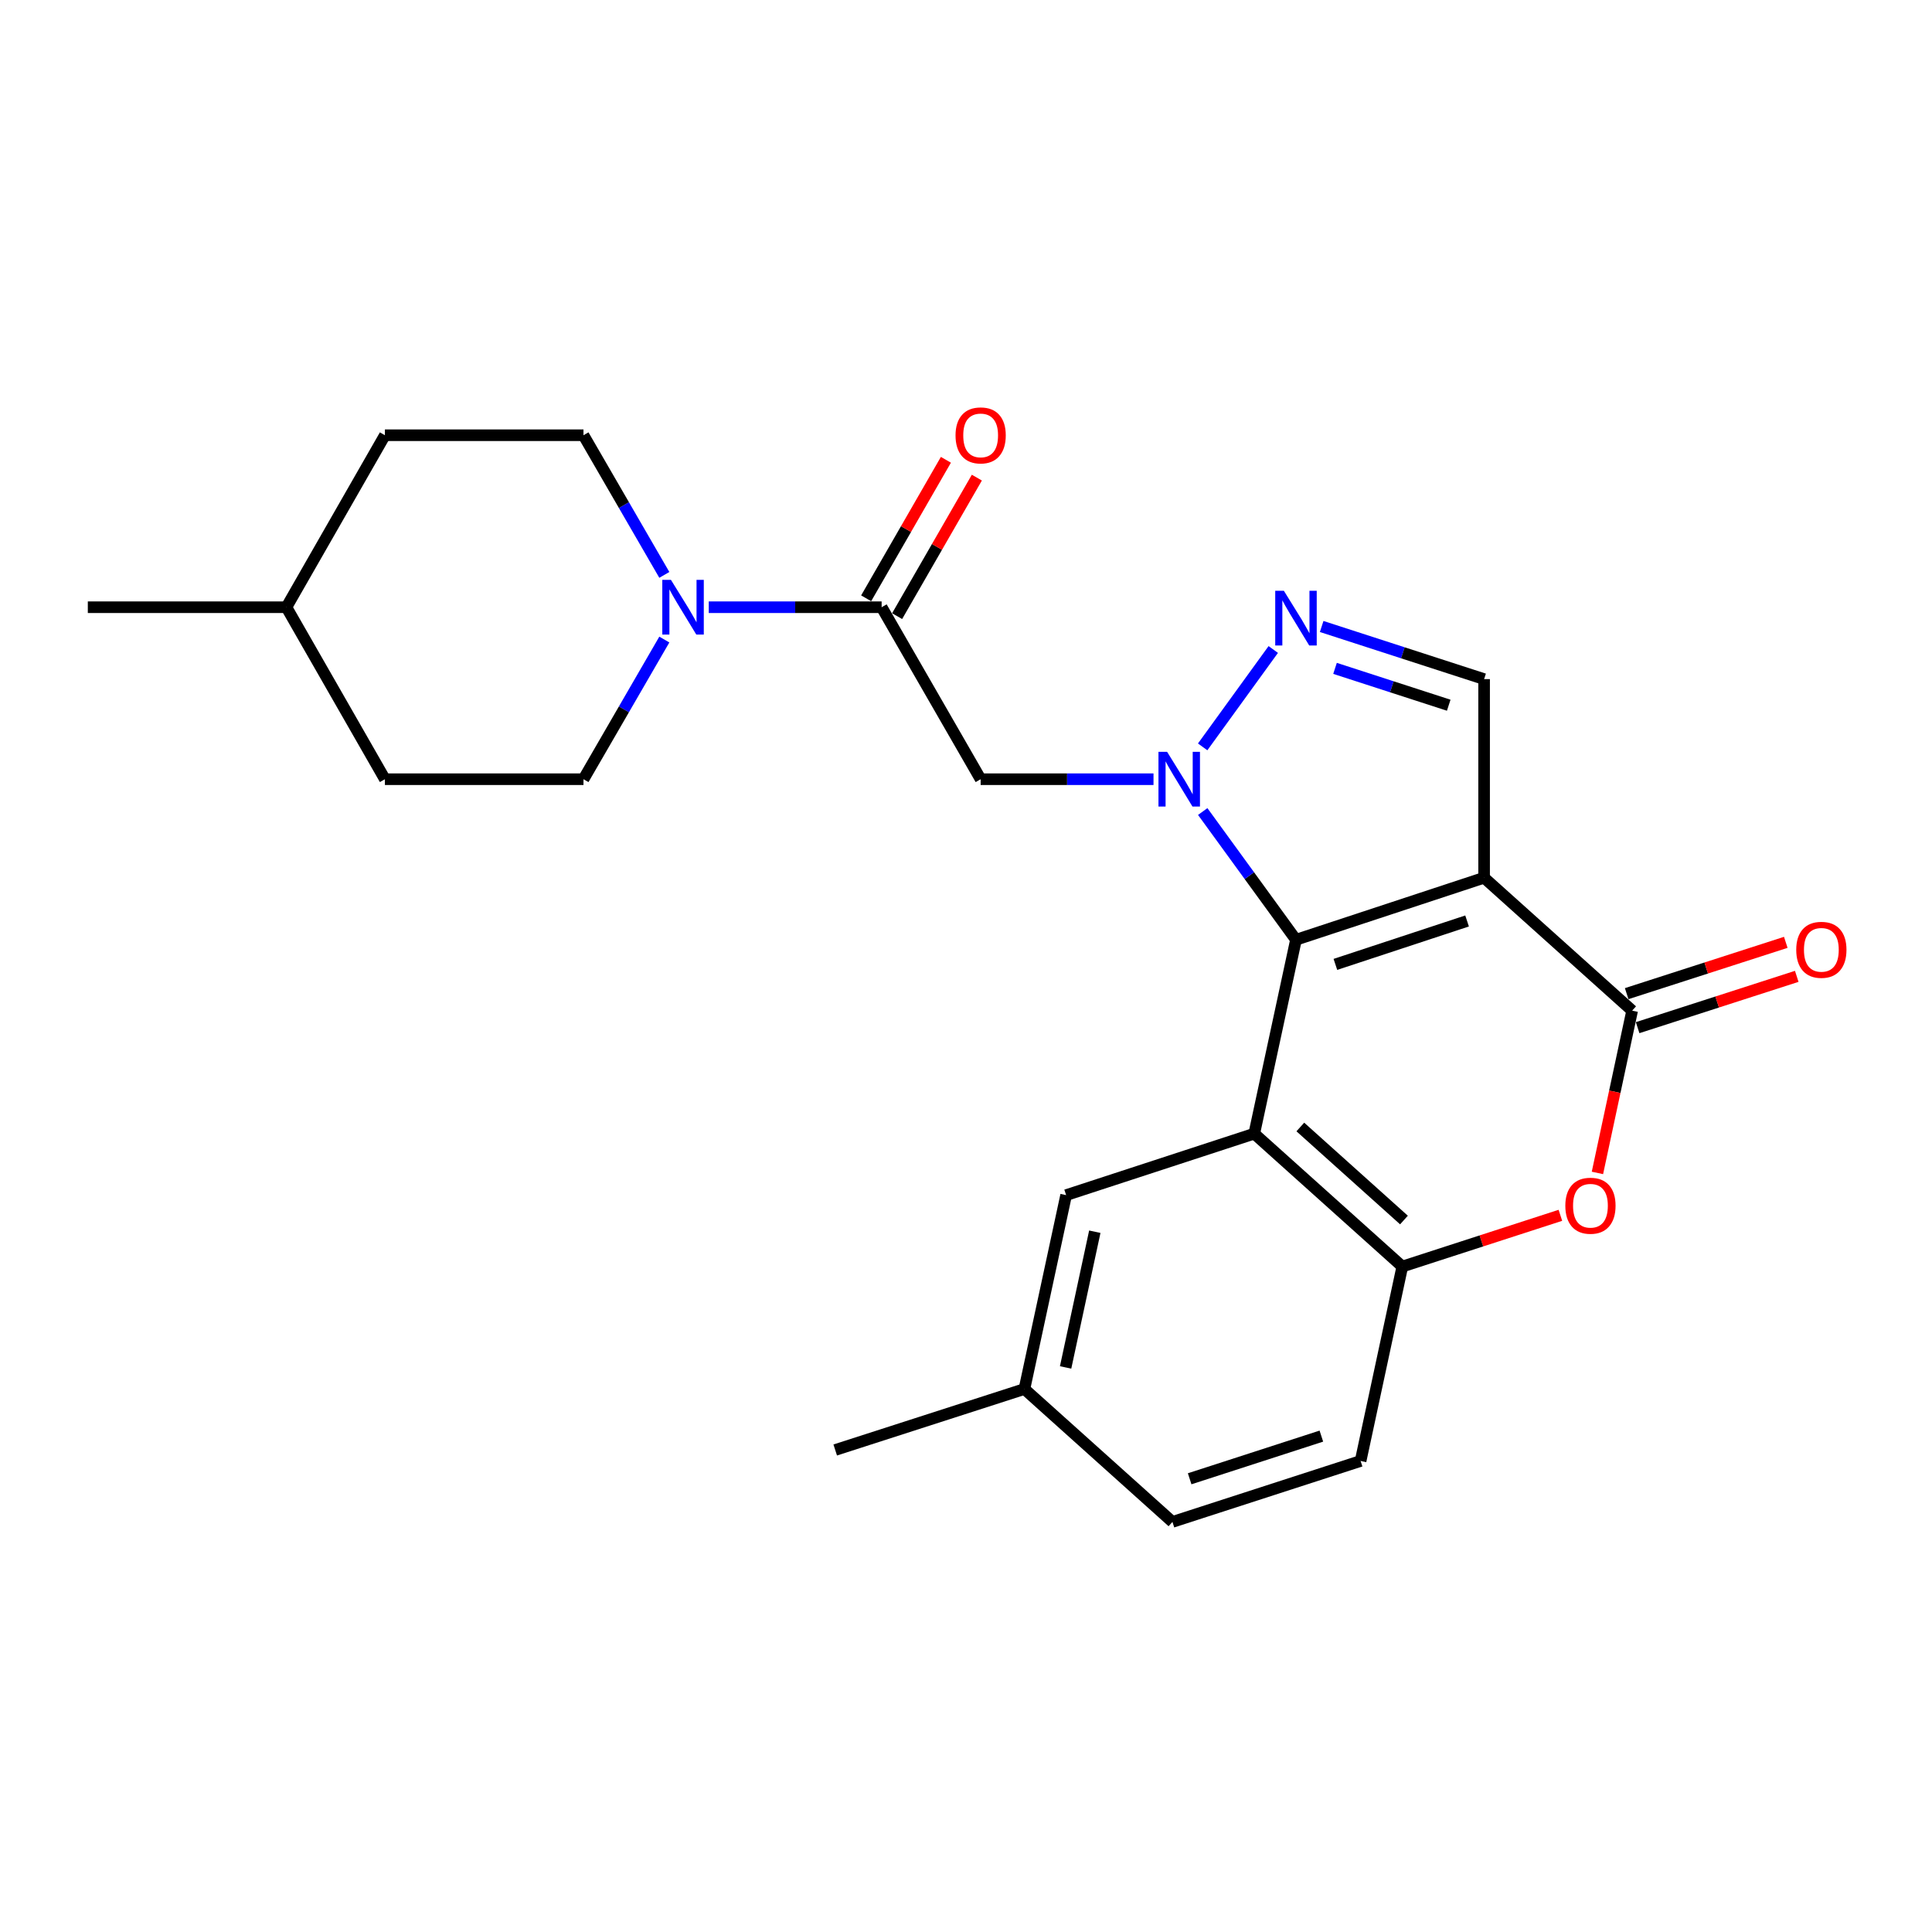 <?xml version='1.0' encoding='iso-8859-1'?>
<svg version='1.1' baseProfile='full'
              xmlns='http://www.w3.org/2000/svg'
                      xmlns:rdkit='http://www.rdkit.org/xml'
                      xmlns:xlink='http://www.w3.org/1999/xlink'
                  xml:space='preserve'
width='1000px' height='1000px' viewBox='0 0 1000 1000'>
<!-- END OF HEADER -->
<rect style='opacity:1.0;fill:#FFFFFF;stroke:none' width='1000' height='1000' x='0' y='0'> </rect>
<path class='bond-0' d='M 670.797,486.421 L 646.662,453.234' style='fill:none;fill-rule:evenodd;stroke:#000000;stroke-width:6px;stroke-linecap:butt;stroke-linejoin:miter;stroke-opacity:1' />
<path class='bond-0' d='M 646.662,453.234 L 622.527,420.047' style='fill:none;fill-rule:evenodd;stroke:#0000FF;stroke-width:6px;stroke-linecap:butt;stroke-linejoin:miter;stroke-opacity:1' />
<path class='bond-1' d='M 670.797,486.421 L 768.171,454.312' style='fill:none;fill-rule:evenodd;stroke:#000000;stroke-width:6px;stroke-linecap:butt;stroke-linejoin:miter;stroke-opacity:1' />
<path class='bond-1' d='M 691.195,499.169 L 759.357,476.693' style='fill:none;fill-rule:evenodd;stroke:#000000;stroke-width:6px;stroke-linecap:butt;stroke-linejoin:miter;stroke-opacity:1' />
<path class='bond-2' d='M 670.797,486.421 L 649.2,586.774' style='fill:none;fill-rule:evenodd;stroke:#000000;stroke-width:6px;stroke-linecap:butt;stroke-linejoin:miter;stroke-opacity:1' />
<path class='bond-4' d='M 622.493,386.584 L 659.04,336.177' style='fill:none;fill-rule:evenodd;stroke:#0000FF;stroke-width:6px;stroke-linecap:butt;stroke-linejoin:miter;stroke-opacity:1' />
<path class='bond-5' d='M 597.052,403.319 L 552.317,403.319' style='fill:none;fill-rule:evenodd;stroke:#0000FF;stroke-width:6px;stroke-linecap:butt;stroke-linejoin:miter;stroke-opacity:1' />
<path class='bond-5' d='M 552.317,403.319 L 507.583,403.319' style='fill:none;fill-rule:evenodd;stroke:#000000;stroke-width:6px;stroke-linecap:butt;stroke-linejoin:miter;stroke-opacity:1' />
<path class='bond-3' d='M 768.171,454.312 L 844.8,523.112' style='fill:none;fill-rule:evenodd;stroke:#000000;stroke-width:6px;stroke-linecap:butt;stroke-linejoin:miter;stroke-opacity:1' />
<path class='bond-7' d='M 768.171,454.312 L 768.171,351.513' style='fill:none;fill-rule:evenodd;stroke:#000000;stroke-width:6px;stroke-linecap:butt;stroke-linejoin:miter;stroke-opacity:1' />
<path class='bond-9' d='M 649.2,586.774 L 725.829,655.564' style='fill:none;fill-rule:evenodd;stroke:#000000;stroke-width:6px;stroke-linecap:butt;stroke-linejoin:miter;stroke-opacity:1' />
<path class='bond-9' d='M 673.049,583.33 L 726.689,631.483' style='fill:none;fill-rule:evenodd;stroke:#000000;stroke-width:6px;stroke-linecap:butt;stroke-linejoin:miter;stroke-opacity:1' />
<path class='bond-11' d='M 649.2,586.774 L 551.826,618.595' style='fill:none;fill-rule:evenodd;stroke:#000000;stroke-width:6px;stroke-linecap:butt;stroke-linejoin:miter;stroke-opacity:1' />
<path class='bond-12' d='M 847.638,531.913 L 888.816,518.636' style='fill:none;fill-rule:evenodd;stroke:#000000;stroke-width:6px;stroke-linecap:butt;stroke-linejoin:miter;stroke-opacity:1' />
<path class='bond-12' d='M 888.816,518.636 L 929.995,505.36' style='fill:none;fill-rule:evenodd;stroke:#FF0000;stroke-width:6px;stroke-linecap:butt;stroke-linejoin:miter;stroke-opacity:1' />
<path class='bond-12' d='M 841.963,514.311 L 883.141,501.034' style='fill:none;fill-rule:evenodd;stroke:#000000;stroke-width:6px;stroke-linecap:butt;stroke-linejoin:miter;stroke-opacity:1' />
<path class='bond-12' d='M 883.141,501.034 L 924.319,487.757' style='fill:none;fill-rule:evenodd;stroke:#FF0000;stroke-width:6px;stroke-linecap:butt;stroke-linejoin:miter;stroke-opacity:1' />
<path class='bond-25' d='M 844.8,523.112 L 835.815,565.106' style='fill:none;fill-rule:evenodd;stroke:#000000;stroke-width:6px;stroke-linecap:butt;stroke-linejoin:miter;stroke-opacity:1' />
<path class='bond-25' d='M 835.815,565.106 L 826.829,607.101' style='fill:none;fill-rule:evenodd;stroke:#FF0000;stroke-width:6px;stroke-linecap:butt;stroke-linejoin:miter;stroke-opacity:1' />
<path class='bond-24' d='M 684.096,324.269 L 726.134,337.891' style='fill:none;fill-rule:evenodd;stroke:#0000FF;stroke-width:6px;stroke-linecap:butt;stroke-linejoin:miter;stroke-opacity:1' />
<path class='bond-24' d='M 726.134,337.891 L 768.171,351.513' style='fill:none;fill-rule:evenodd;stroke:#000000;stroke-width:6px;stroke-linecap:butt;stroke-linejoin:miter;stroke-opacity:1' />
<path class='bond-24' d='M 691.006,345.949 L 720.433,355.485' style='fill:none;fill-rule:evenodd;stroke:#0000FF;stroke-width:6px;stroke-linecap:butt;stroke-linejoin:miter;stroke-opacity:1' />
<path class='bond-24' d='M 720.433,355.485 L 749.859,365.02' style='fill:none;fill-rule:evenodd;stroke:#000000;stroke-width:6px;stroke-linecap:butt;stroke-linejoin:miter;stroke-opacity:1' />
<path class='bond-8' d='M 507.583,403.319 L 456.332,314.298' style='fill:none;fill-rule:evenodd;stroke:#000000;stroke-width:6px;stroke-linecap:butt;stroke-linejoin:miter;stroke-opacity:1' />
<path class='bond-6' d='M 807.654,629.043 L 766.741,642.304' style='fill:none;fill-rule:evenodd;stroke:#FF0000;stroke-width:6px;stroke-linecap:butt;stroke-linejoin:miter;stroke-opacity:1' />
<path class='bond-6' d='M 766.741,642.304 L 725.829,655.564' style='fill:none;fill-rule:evenodd;stroke:#000000;stroke-width:6px;stroke-linecap:butt;stroke-linejoin:miter;stroke-opacity:1' />
<path class='bond-10' d='M 456.332,314.298 L 411.593,314.298' style='fill:none;fill-rule:evenodd;stroke:#000000;stroke-width:6px;stroke-linecap:butt;stroke-linejoin:miter;stroke-opacity:1' />
<path class='bond-10' d='M 411.593,314.298 L 366.853,314.298' style='fill:none;fill-rule:evenodd;stroke:#0000FF;stroke-width:6px;stroke-linecap:butt;stroke-linejoin:miter;stroke-opacity:1' />
<path class='bond-13' d='M 464.346,318.912 L 484.983,283.065' style='fill:none;fill-rule:evenodd;stroke:#000000;stroke-width:6px;stroke-linecap:butt;stroke-linejoin:miter;stroke-opacity:1' />
<path class='bond-13' d='M 484.983,283.065 L 505.621,247.219' style='fill:none;fill-rule:evenodd;stroke:#FF0000;stroke-width:6px;stroke-linecap:butt;stroke-linejoin:miter;stroke-opacity:1' />
<path class='bond-13' d='M 448.318,309.684 L 468.955,273.838' style='fill:none;fill-rule:evenodd;stroke:#000000;stroke-width:6px;stroke-linecap:butt;stroke-linejoin:miter;stroke-opacity:1' />
<path class='bond-13' d='M 468.955,273.838 L 489.593,237.992' style='fill:none;fill-rule:evenodd;stroke:#FF0000;stroke-width:6px;stroke-linecap:butt;stroke-linejoin:miter;stroke-opacity:1' />
<path class='bond-16' d='M 725.829,655.564 L 704.242,756.195' style='fill:none;fill-rule:evenodd;stroke:#000000;stroke-width:6px;stroke-linecap:butt;stroke-linejoin:miter;stroke-opacity:1' />
<path class='bond-14' d='M 343.857,331.03 L 322.931,367.174' style='fill:none;fill-rule:evenodd;stroke:#0000FF;stroke-width:6px;stroke-linecap:butt;stroke-linejoin:miter;stroke-opacity:1' />
<path class='bond-14' d='M 322.931,367.174 L 302.005,403.319' style='fill:none;fill-rule:evenodd;stroke:#000000;stroke-width:6px;stroke-linecap:butt;stroke-linejoin:miter;stroke-opacity:1' />
<path class='bond-15' d='M 343.857,297.566 L 322.931,261.422' style='fill:none;fill-rule:evenodd;stroke:#0000FF;stroke-width:6px;stroke-linecap:butt;stroke-linejoin:miter;stroke-opacity:1' />
<path class='bond-15' d='M 322.931,261.422 L 302.005,225.277' style='fill:none;fill-rule:evenodd;stroke:#000000;stroke-width:6px;stroke-linecap:butt;stroke-linejoin:miter;stroke-opacity:1' />
<path class='bond-17' d='M 551.826,618.595 L 530.239,718.949' style='fill:none;fill-rule:evenodd;stroke:#000000;stroke-width:6px;stroke-linecap:butt;stroke-linejoin:miter;stroke-opacity:1' />
<path class='bond-17' d='M 566.669,637.538 L 551.558,707.785' style='fill:none;fill-rule:evenodd;stroke:#000000;stroke-width:6px;stroke-linecap:butt;stroke-linejoin:miter;stroke-opacity:1' />
<path class='bond-20' d='M 302.005,403.319 L 199.227,403.319' style='fill:none;fill-rule:evenodd;stroke:#000000;stroke-width:6px;stroke-linecap:butt;stroke-linejoin:miter;stroke-opacity:1' />
<path class='bond-19' d='M 302.005,225.277 L 199.227,225.277' style='fill:none;fill-rule:evenodd;stroke:#000000;stroke-width:6px;stroke-linecap:butt;stroke-linejoin:miter;stroke-opacity:1' />
<path class='bond-26' d='M 704.242,756.195 L 606.857,787.739' style='fill:none;fill-rule:evenodd;stroke:#000000;stroke-width:6px;stroke-linecap:butt;stroke-linejoin:miter;stroke-opacity:1' />
<path class='bond-26' d='M 683.935,743.332 L 615.766,765.412' style='fill:none;fill-rule:evenodd;stroke:#000000;stroke-width:6px;stroke-linecap:butt;stroke-linejoin:miter;stroke-opacity:1' />
<path class='bond-18' d='M 530.239,718.949 L 606.857,787.739' style='fill:none;fill-rule:evenodd;stroke:#000000;stroke-width:6px;stroke-linecap:butt;stroke-linejoin:miter;stroke-opacity:1' />
<path class='bond-22' d='M 530.239,718.949 L 432.31,750.513' style='fill:none;fill-rule:evenodd;stroke:#000000;stroke-width:6px;stroke-linecap:butt;stroke-linejoin:miter;stroke-opacity:1' />
<path class='bond-21' d='M 199.227,225.277 L 148.243,314.298' style='fill:none;fill-rule:evenodd;stroke:#000000;stroke-width:6px;stroke-linecap:butt;stroke-linejoin:miter;stroke-opacity:1' />
<path class='bond-27' d='M 199.227,403.319 L 148.243,314.298' style='fill:none;fill-rule:evenodd;stroke:#000000;stroke-width:6px;stroke-linecap:butt;stroke-linejoin:miter;stroke-opacity:1' />
<path class='bond-23' d='M 148.243,314.298 L 45.455,314.298' style='fill:none;fill-rule:evenodd;stroke:#000000;stroke-width:6px;stroke-linecap:butt;stroke-linejoin:miter;stroke-opacity:1' />
<path  class='atom-1' d='M 604.101 389.159
L 613.381 404.159
Q 614.301 405.639, 615.781 408.319
Q 617.261 410.999, 617.341 411.159
L 617.341 389.159
L 621.101 389.159
L 621.101 417.479
L 617.221 417.479
L 607.261 401.079
Q 606.101 399.159, 604.861 396.959
Q 603.661 394.759, 603.301 394.079
L 603.301 417.479
L 599.621 417.479
L 599.621 389.159
L 604.101 389.159
' fill='#0000FF'/>
<path  class='atom-5' d='M 664.537 305.799
L 673.817 320.799
Q 674.737 322.279, 676.217 324.959
Q 677.697 327.639, 677.777 327.799
L 677.777 305.799
L 681.537 305.799
L 681.537 334.119
L 677.657 334.119
L 667.697 317.719
Q 666.537 315.799, 665.297 313.599
Q 664.097 311.399, 663.737 310.719
L 663.737 334.119
L 660.057 334.119
L 660.057 305.799
L 664.537 305.799
' fill='#0000FF'/>
<path  class='atom-7' d='M 810.213 624.08
Q 810.213 617.28, 813.573 613.48
Q 816.933 609.68, 823.213 609.68
Q 829.493 609.68, 832.853 613.48
Q 836.213 617.28, 836.213 624.08
Q 836.213 630.96, 832.813 634.88
Q 829.413 638.76, 823.213 638.76
Q 816.973 638.76, 813.573 634.88
Q 810.213 631, 810.213 624.08
M 823.213 635.56
Q 827.533 635.56, 829.853 632.68
Q 832.213 629.76, 832.213 624.08
Q 832.213 618.52, 829.853 615.72
Q 827.533 612.88, 823.213 612.88
Q 818.893 612.88, 816.533 615.68
Q 814.213 618.48, 814.213 624.08
Q 814.213 629.8, 816.533 632.68
Q 818.893 635.56, 823.213 635.56
' fill='#FF0000'/>
<path  class='atom-11' d='M 347.283 300.138
L 356.563 315.138
Q 357.483 316.618, 358.963 319.298
Q 360.443 321.978, 360.523 322.138
L 360.523 300.138
L 364.283 300.138
L 364.283 328.458
L 360.403 328.458
L 350.443 312.058
Q 349.283 310.138, 348.043 307.938
Q 346.843 305.738, 346.483 305.058
L 346.483 328.458
L 342.803 328.458
L 342.803 300.138
L 347.283 300.138
' fill='#0000FF'/>
<path  class='atom-13' d='M 929.729 491.618
Q 929.729 484.818, 933.089 481.018
Q 936.449 477.218, 942.729 477.218
Q 949.009 477.218, 952.369 481.018
Q 955.729 484.818, 955.729 491.618
Q 955.729 498.498, 952.329 502.418
Q 948.929 506.298, 942.729 506.298
Q 936.489 506.298, 933.089 502.418
Q 929.729 498.538, 929.729 491.618
M 942.729 503.098
Q 947.049 503.098, 949.369 500.218
Q 951.729 497.298, 951.729 491.618
Q 951.729 486.058, 949.369 483.258
Q 947.049 480.418, 942.729 480.418
Q 938.409 480.418, 936.049 483.218
Q 933.729 486.018, 933.729 491.618
Q 933.729 497.338, 936.049 500.218
Q 938.409 503.098, 942.729 503.098
' fill='#FF0000'/>
<path  class='atom-14' d='M 494.583 225.357
Q 494.583 218.557, 497.943 214.757
Q 501.303 210.957, 507.583 210.957
Q 513.863 210.957, 517.223 214.757
Q 520.583 218.557, 520.583 225.357
Q 520.583 232.237, 517.183 236.157
Q 513.783 240.037, 507.583 240.037
Q 501.343 240.037, 497.943 236.157
Q 494.583 232.277, 494.583 225.357
M 507.583 236.837
Q 511.903 236.837, 514.223 233.957
Q 516.583 231.037, 516.583 225.357
Q 516.583 219.797, 514.223 216.997
Q 511.903 214.157, 507.583 214.157
Q 503.263 214.157, 500.903 216.957
Q 498.583 219.757, 498.583 225.357
Q 498.583 231.077, 500.903 233.957
Q 503.263 236.837, 507.583 236.837
' fill='#FF0000'/>
</svg>

